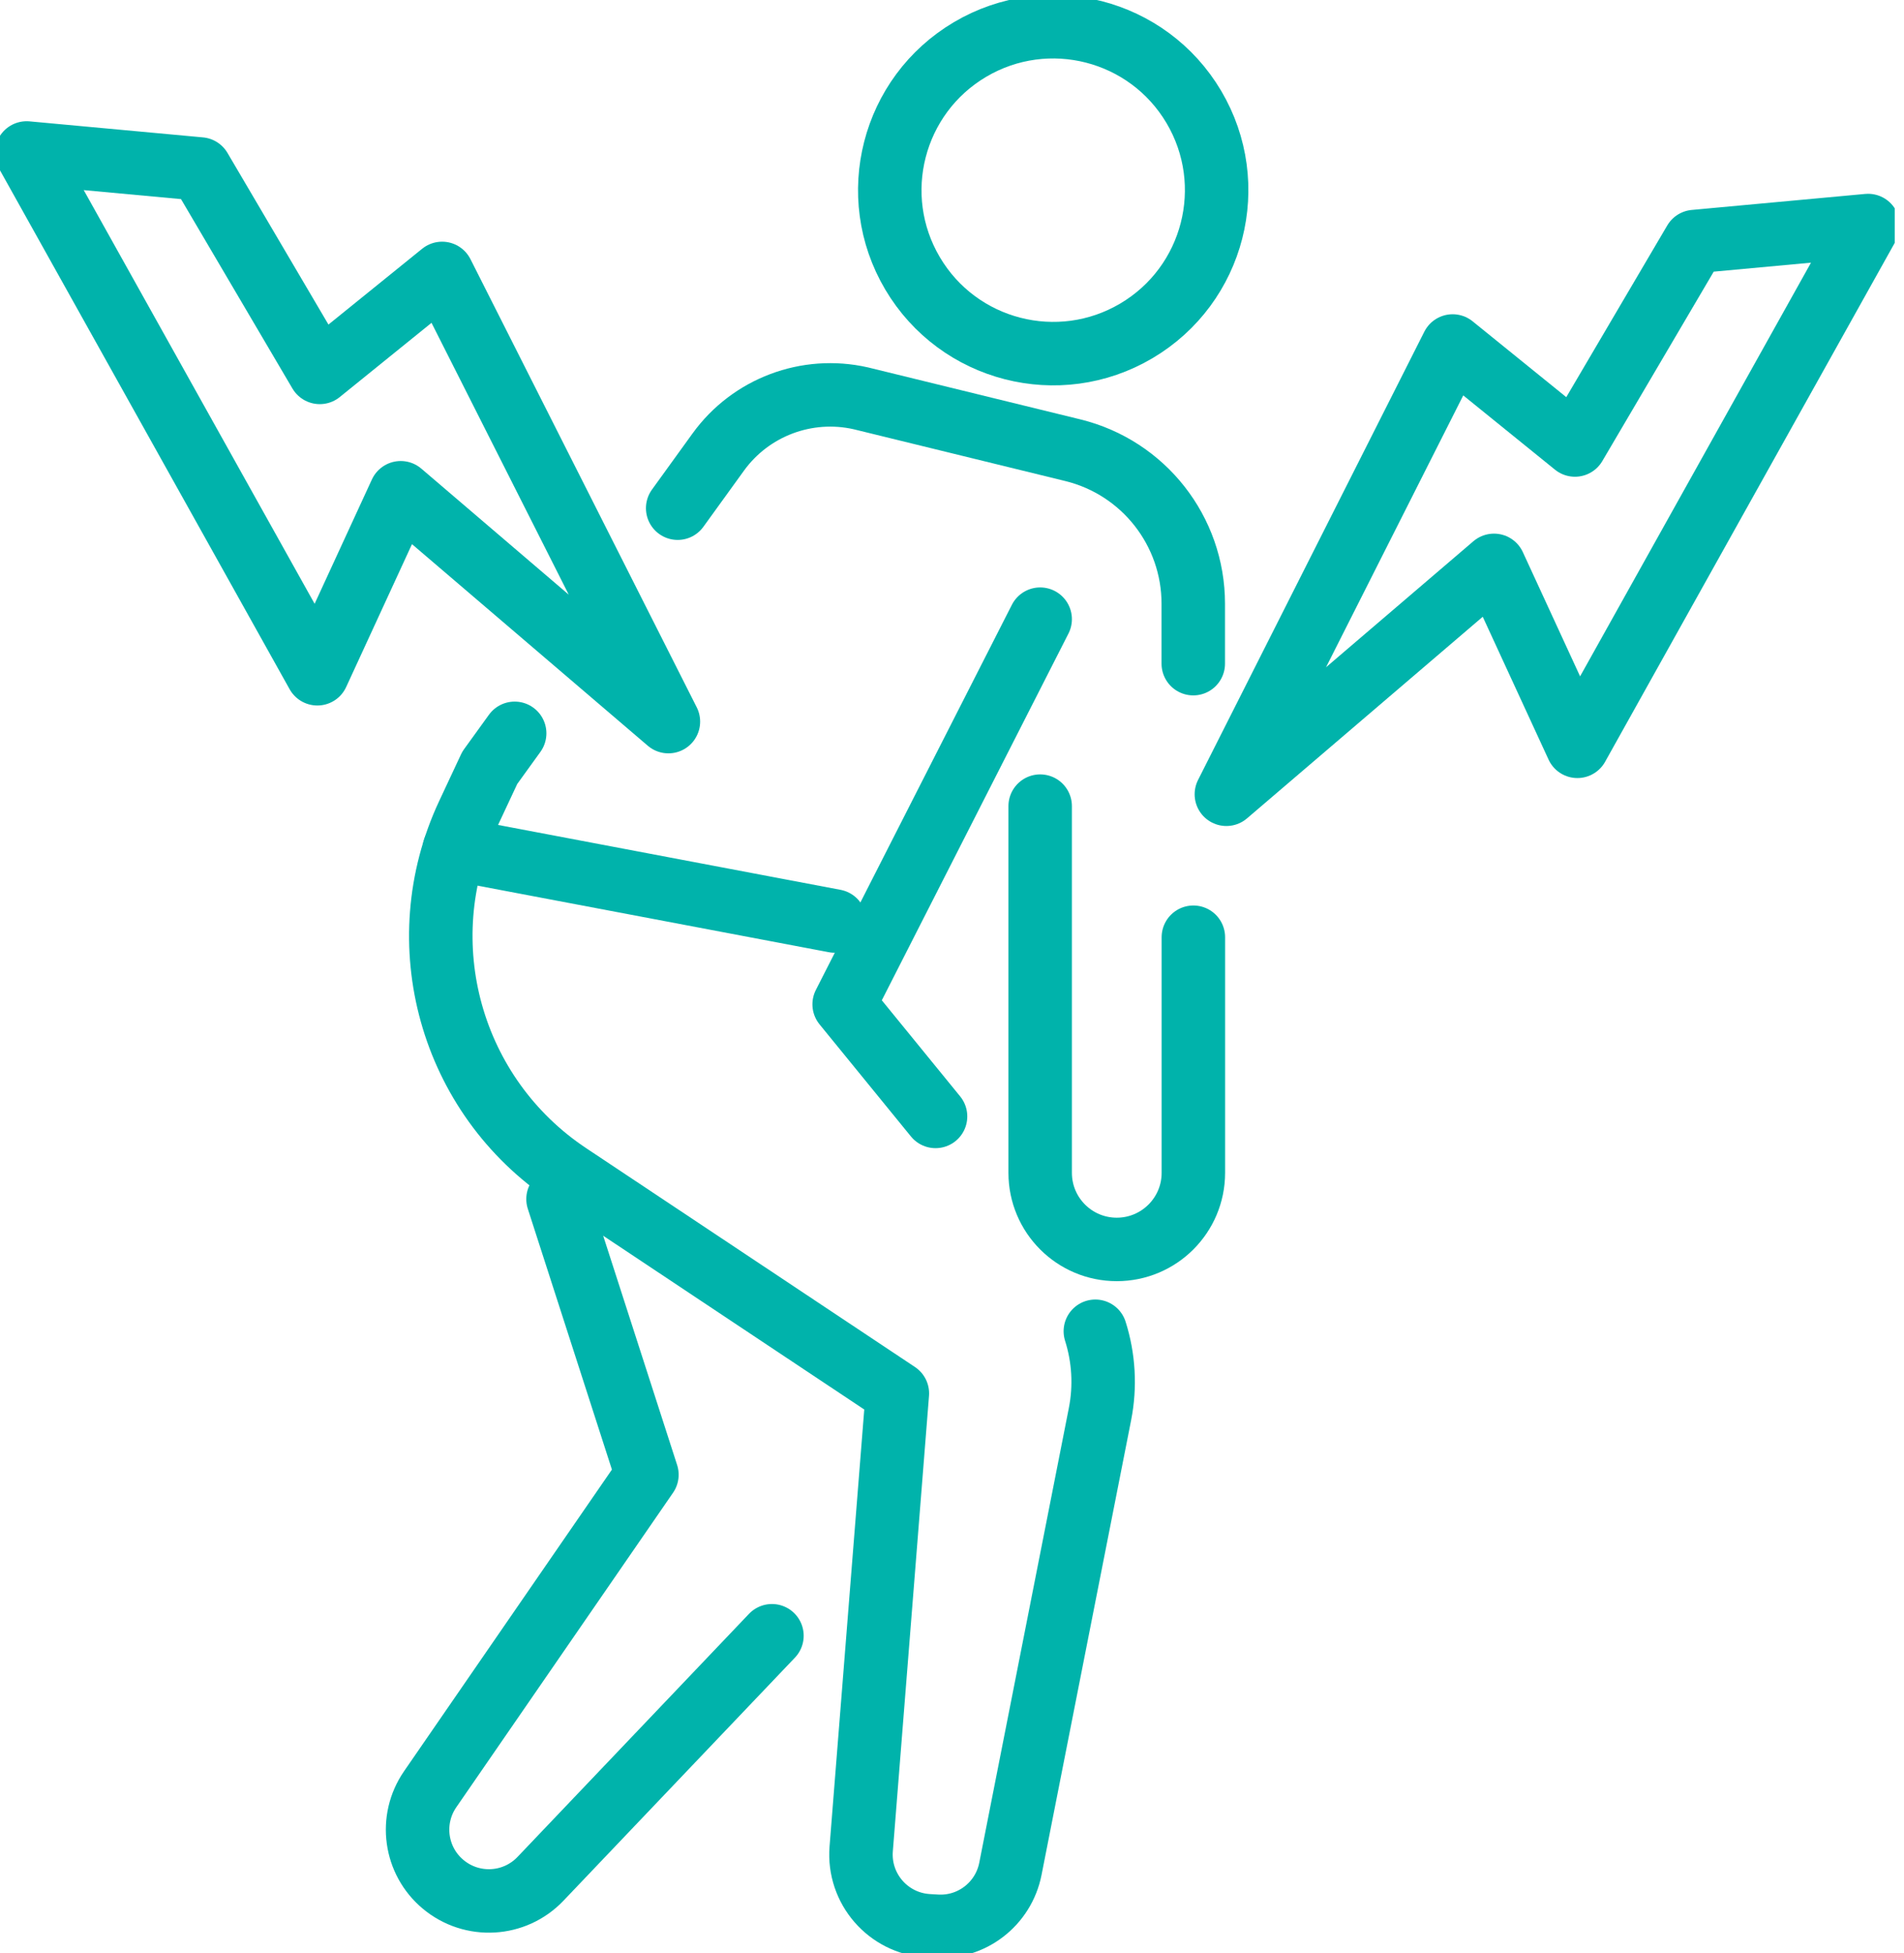 <svg width="39" height="40" viewBox="0 0 39 40" fill="none" xmlns="http://www.w3.org/2000/svg">
<g clip-path="url(#clip0_667_12739)">
<path d="M11.43 24.558L13.251 30.203L8.811 36.645C8.383 37.267 8.499 38.111 9.078 38.593C9.668 39.085 10.539 39.037 11.07 38.48L15.812 33.501" stroke="#00B3AB" stroke-width="1.3" stroke-linecap="round" stroke-linejoin="round"/>
<path d="M9.306 17.387L17.097 18.863" stroke="#00B3AB" stroke-width="1.3" stroke-linecap="round" stroke-linejoin="round"/>
<path d="M19.163 22.865L17.291 20.569L21.306 12.681" stroke="#00B3AB" stroke-width="1.3" stroke-linecap="round" stroke-linejoin="round"/>
<path d="M24.444 19.195V24.02C24.444 24.887 23.741 25.589 22.875 25.589C22.008 25.589 21.306 24.887 21.306 24.02V16.51" stroke="#00B3AB" stroke-width="1.3" stroke-linecap="round" stroke-linejoin="round"/>
<path d="M13.881 10.408L14.713 9.257C15.378 8.339 16.527 7.907 17.633 8.158L21.976 9.221C23.423 9.576 24.442 10.873 24.442 12.364V13.592" stroke="#00B3AB" stroke-width="1.3" stroke-linecap="round" stroke-linejoin="round"/>
<path d="M22.436 27.265C22.608 27.808 22.644 28.392 22.531 28.963L20.696 38.276C20.553 38.995 19.903 39.497 19.172 39.45L19.003 39.44C18.19 39.388 17.576 38.681 17.64 37.867L18.381 28.538L11.646 24.056C9.228 22.447 8.352 19.312 9.584 16.682L10.032 15.725L10.542 15.019" stroke="#00B3AB" stroke-width="1.3" stroke-linecap="round" stroke-linejoin="round"/>
<path d="M23.277 6.776C24.868 5.835 25.395 3.782 24.454 2.191C23.513 0.6 21.46 0.073 19.869 1.014C18.278 1.955 17.751 4.008 18.692 5.599C19.633 7.19 21.686 7.717 23.277 6.776Z" stroke="#00B3AB" stroke-width="1.3" stroke-linecap="round" stroke-linejoin="round"/>
<path d="M38.264 4.619L32.31 15.285L30.602 11.579L25.12 16.267L29.755 7.086L32.26 9.114L34.711 4.947L38.264 4.619Z" stroke="#00B3AB" stroke-width="1.3" stroke-linecap="round" stroke-linejoin="round"/>
<path d="M0.546 3.133L6.5 13.799L8.208 10.092L13.691 14.779L9.056 5.6L6.55 7.627L4.099 3.461L0.546 3.133Z" stroke="#00B3AB" stroke-width="1.3" stroke-linecap="round" stroke-linejoin="round"/>
</g>
<defs>
<clipPath id="clip0_667_12739">
<rect width="38.81" height="40" fill="white"/>
</clipPath>
</defs>
</svg>
